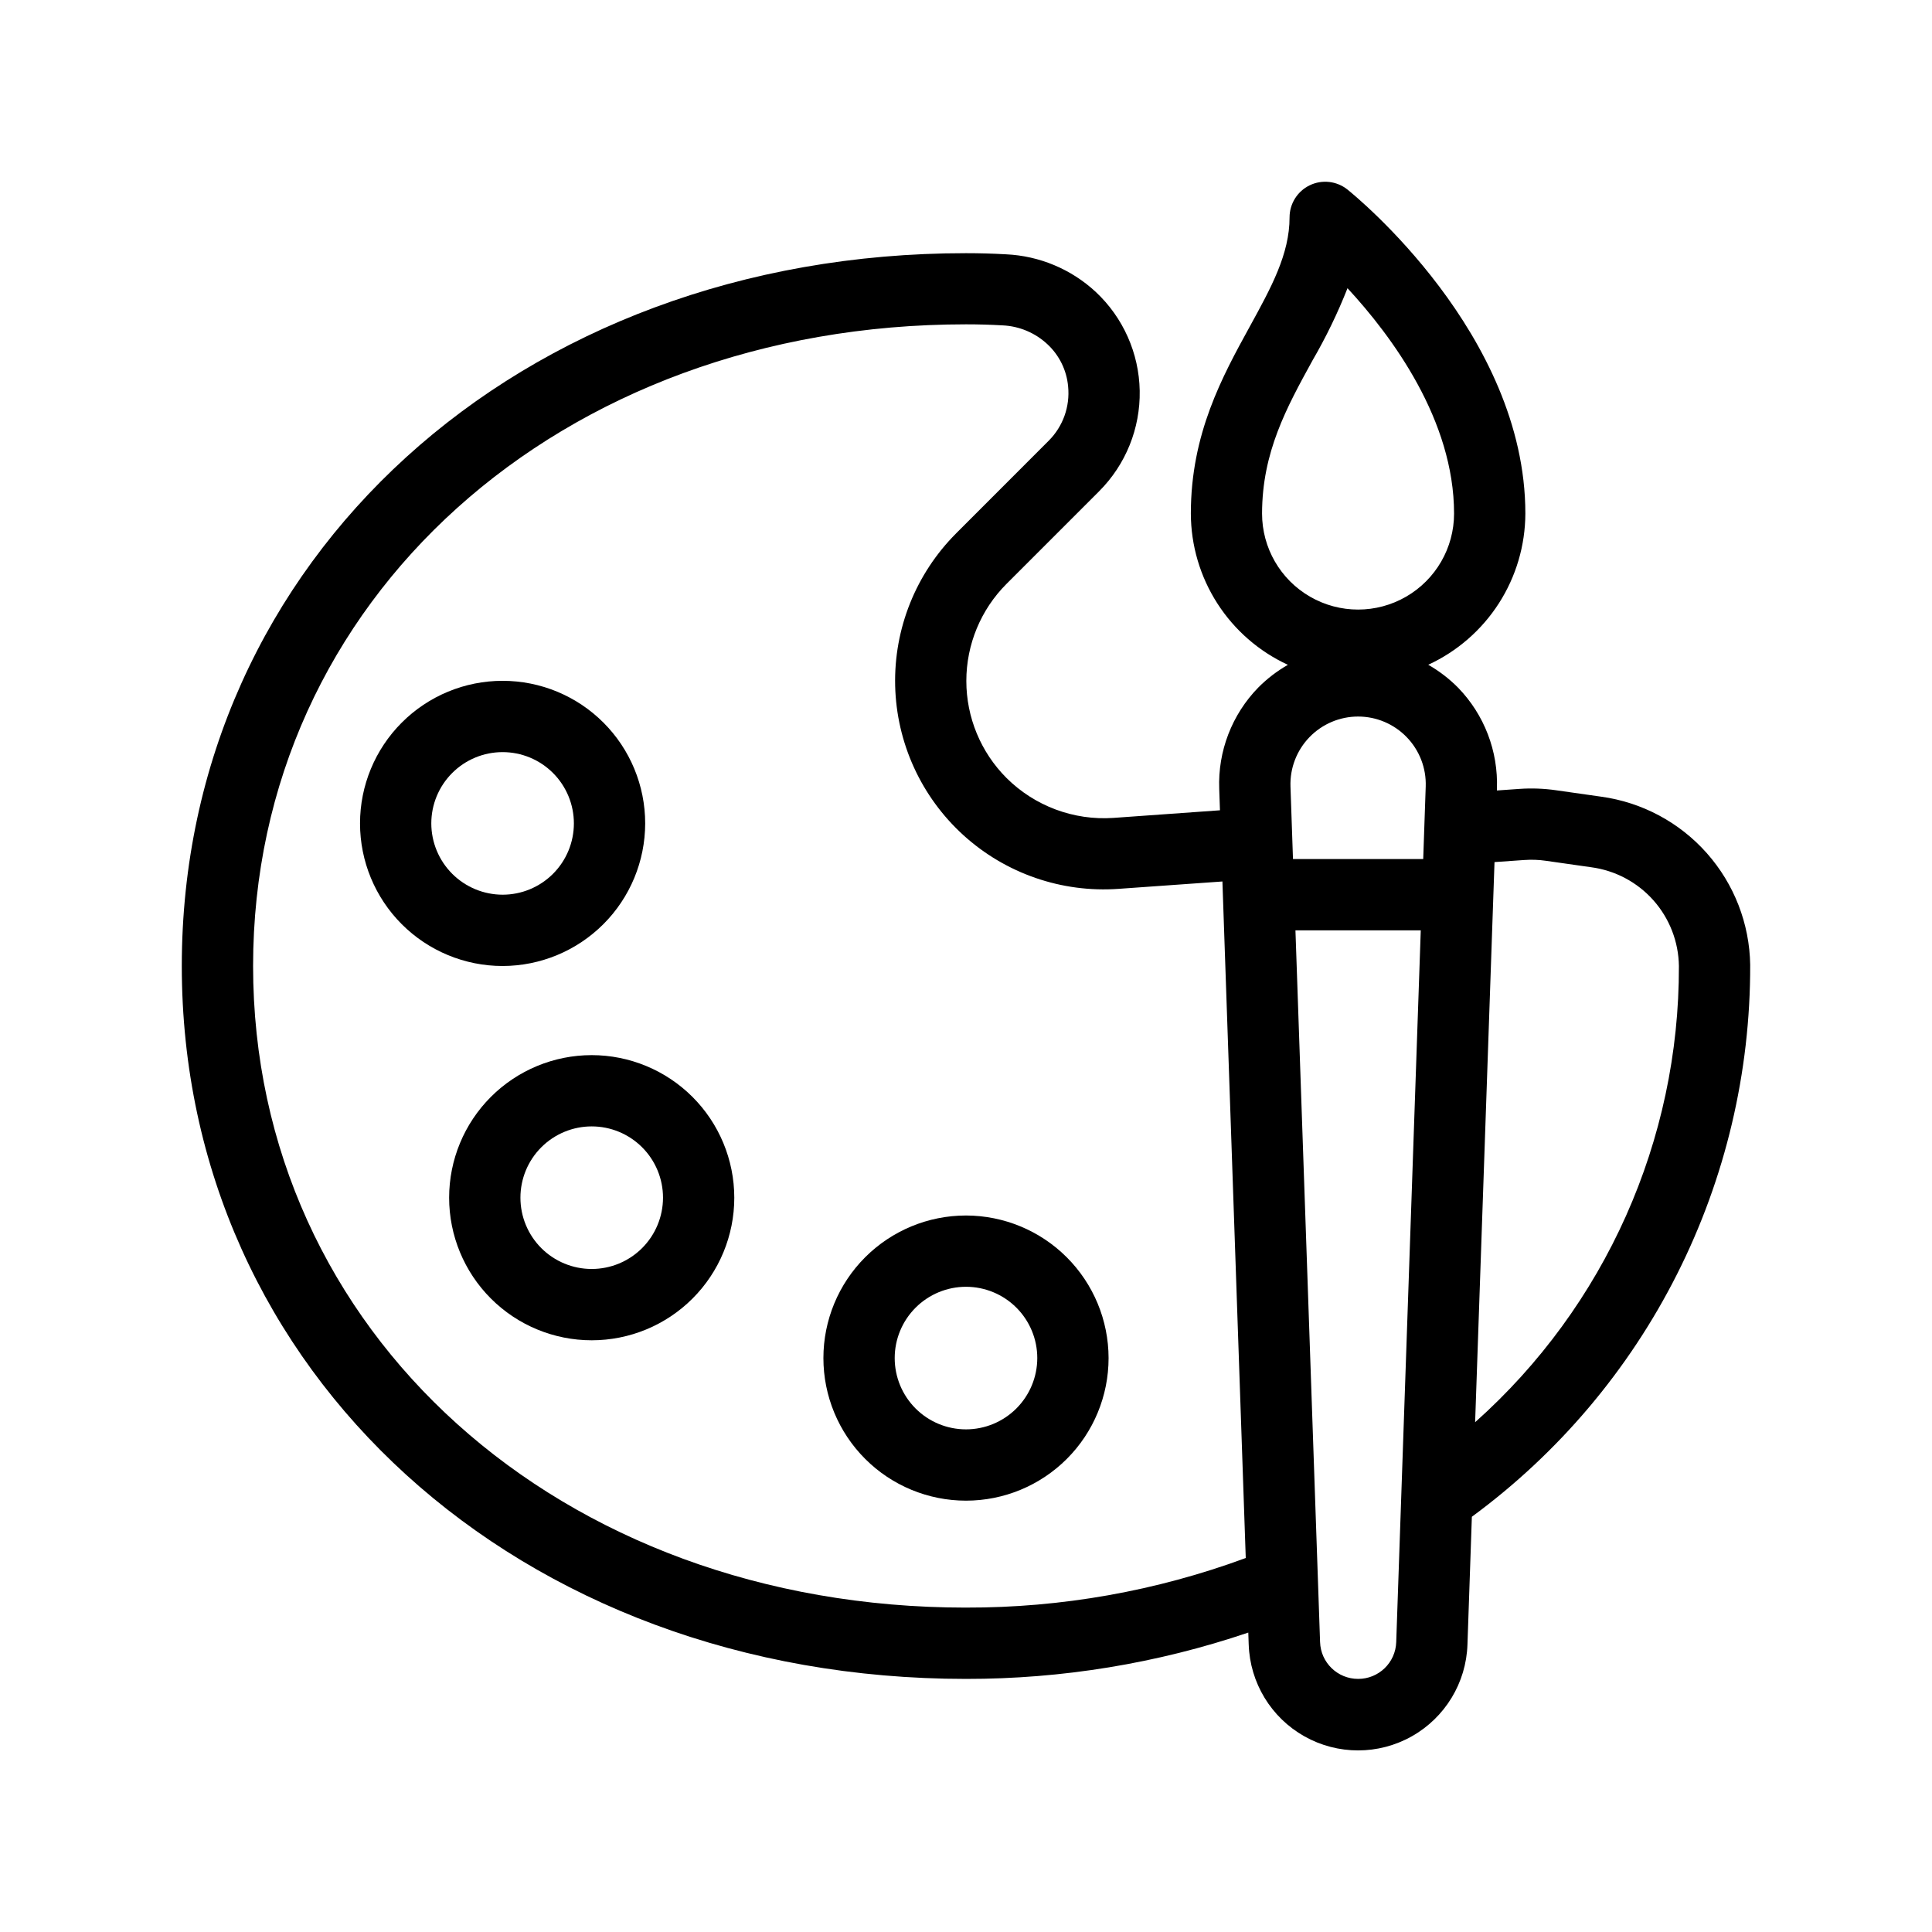 <?xml version="1.0" encoding="UTF-8"?>
<!-- Uploaded to: SVG Repo, www.svgrepo.com, Generator: SVG Repo Mixer Tools -->
<svg fill="#000000" width="800px" height="800px" version="1.1" viewBox="144 144 512 512" xmlns="http://www.w3.org/2000/svg">
 <g>
  <path d="m607.82 399.71c-0.168-10.922-4.242-21.422-11.484-29.602-7.242-8.176-17.172-13.492-27.996-14.98l-11.941-1.699h0.004c-3.242-0.469-6.523-0.59-9.789-0.359l-5.914 0.414v-0.414c0.375-9.988-3.352-19.691-10.32-26.855-2.34-2.359-4.992-4.394-7.879-6.047 7.66-3.531 14.156-9.184 18.715-16.281 4.559-7.102 6.992-15.355 7.019-23.793 0-47.594-45.219-84.316-47.141-85.859-2.836-2.269-6.723-2.711-9.996-1.137-3.269 1.574-5.352 4.883-5.352 8.516 0 9.723-4.871 18.59-10.508 28.859-7.34 13.367-15.652 28.5-15.652 49.621 0.02 8.438 2.453 16.695 7.008 23.797 4.559 7.102 11.047 12.758 18.711 16.293-2.887 1.652-5.539 3.688-7.879 6.047-6.969 7.164-10.699 16.867-10.32 26.852l0.195 5.652-28.215 2.016h0.004c-10.535 0.727-20.871-3.129-28.355-10.578-6.816-6.824-10.648-16.074-10.648-25.719 0-9.648 3.832-18.898 10.648-25.719l24.555-24.555v-0.004c7.043-7.051 10.918-16.656 10.742-26.621-0.176-9.961-4.391-19.426-11.68-26.223-6.484-6.004-14.883-9.523-23.711-9.934-3.582-0.203-7.055-0.301-10.645-0.301-118.47-0.027-207.82 81.191-207.82 188.9 0 107.71 89.348 188.93 207.82 188.93 25.441 0.031 50.715-4.113 74.812-12.277l0.109 3.164h0.004c0.328 10.133 5.922 19.359 14.754 24.332 8.836 4.977 19.625 4.977 28.457 0 8.836-4.973 14.43-14.199 14.758-24.332l1.168-33.855c22.93-16.855 41.562-38.887 54.379-64.297s19.457-53.488 19.379-81.949zm-121.83-47.289c-0.164-4.856 1.652-9.57 5.031-13.062 3.379-3.496 8.031-5.469 12.891-5.469s9.512 1.973 12.887 5.469c3.379 3.492 5.195 8.207 5.031 13.062l-0.664 19.234-34.512 0.004zm5.809-112.85c3.582-6.156 6.691-12.57 9.305-19.195 11.82 12.777 28.238 34.988 28.238 59.723 0 9.09-4.848 17.488-12.719 22.031-7.871 4.547-17.57 4.547-25.441 0-7.875-4.543-12.723-12.941-12.723-22.031 0.02-16.27 6.488-28.047 13.34-40.523zm-91.797 330.46c-107.71 0-188.93-73.098-188.93-170.04 0-96.941 81.223-170.04 188.93-170.04 3.219 0 6.352 0.082 9.73 0.277h-0.004c4.41 0.207 8.605 1.973 11.836 4.984 3.16 2.926 5.121 6.922 5.5 11.215 0.523 5.309-1.359 10.57-5.125 14.348l-24.551 24.566h0.004c-10.688 10.691-16.527 25.293-16.164 40.402 0.363 15.113 6.898 29.414 18.082 39.582 11.188 10.164 26.051 15.309 41.125 14.227l27.52-1.953 6.184 179.29h-0.004c-23.73 8.758-48.836 13.203-74.133 13.137zm103.91 18.891c-5.445 0.004-9.906-4.316-10.078-9.758l-6.527-188.62h33.211l-6.504 188.62c-0.172 5.449-4.648 9.777-10.102 9.758zm31.012-68.012 5.137-148.45 7.941-0.555-0.004 0.004c1.906-0.137 3.816-0.066 5.703 0.211l11.98 1.707c6.371 0.848 12.223 3.957 16.488 8.758 4.269 4.805 6.668 10.98 6.758 17.406 0.121 46.172-19.535 90.188-54.004 120.91z"/>
  <path d="m314.98 362.21c0-10.02-3.981-19.629-11.066-26.715-7.086-7.09-16.699-11.07-26.719-11.07-10.023 0-19.633 3.981-26.719 11.07-7.086 7.086-11.066 16.695-11.066 26.715 0 10.023 3.981 19.633 11.066 26.719 7.086 7.086 16.695 11.07 26.719 11.07 10.016-0.012 19.621-4 26.703-11.082 7.086-7.082 11.07-16.688 11.082-26.707zm-56.68 0c0-5.008 1.992-9.812 5.535-13.355 3.543-3.547 8.348-5.535 13.359-5.535 5.012 0 9.816 1.988 13.359 5.535 3.543 3.543 5.531 8.348 5.531 13.355 0 5.012-1.988 9.816-5.531 13.359-3.543 3.543-8.348 5.535-13.359 5.535-5.008-0.008-9.812-2-13.352-5.539-3.543-3.543-5.535-8.344-5.543-13.355z"/>
  <path d="m300.81 423.62c-10.02 0-19.633 3.981-26.719 11.066-7.086 7.086-11.066 16.699-11.066 26.719 0 10.023 3.981 19.633 11.066 26.719 7.086 7.086 16.699 11.066 26.719 11.066 10.023 0 19.633-3.981 26.719-11.066 7.086-7.086 11.066-16.695 11.066-26.719-0.008-10.02-3.992-19.625-11.074-26.707-7.086-7.086-16.691-11.07-26.711-11.078zm0 56.672c-5.008 0-9.816-1.988-13.359-5.531-3.543-3.543-5.531-8.348-5.531-13.359 0-5.012 1.988-9.816 5.531-13.359 3.543-3.543 8.352-5.535 13.359-5.535 5.012 0 9.816 1.992 13.359 5.535 3.543 3.543 5.535 8.348 5.535 13.359-0.004 5.008-1.996 9.812-5.539 13.355-3.543 3.539-8.344 5.531-13.355 5.535z"/>
  <path d="m400 466.12c-10.023 0-19.633 3.981-26.719 11.066-7.086 7.086-11.07 16.695-11.07 26.719 0 10.02 3.984 19.633 11.07 26.719 7.086 7.086 16.695 11.066 26.719 11.066 10.02 0 19.629-3.981 26.719-11.066 7.086-7.086 11.066-16.699 11.066-26.719-0.012-10.02-3.996-19.621-11.082-26.707-7.082-7.082-16.688-11.066-26.703-11.078zm0 56.68v-0.004c-5.012 0-9.816-1.988-13.359-5.531s-5.535-8.348-5.535-13.359c0-5.012 1.992-9.816 5.535-13.359s8.348-5.535 13.359-5.535c5.008 0 9.816 1.992 13.359 5.535s5.531 8.348 5.531 13.359c-0.008 5.008-2 9.809-5.539 13.352-3.543 3.543-8.344 5.535-13.352 5.539z"/>
 </g>
</svg>